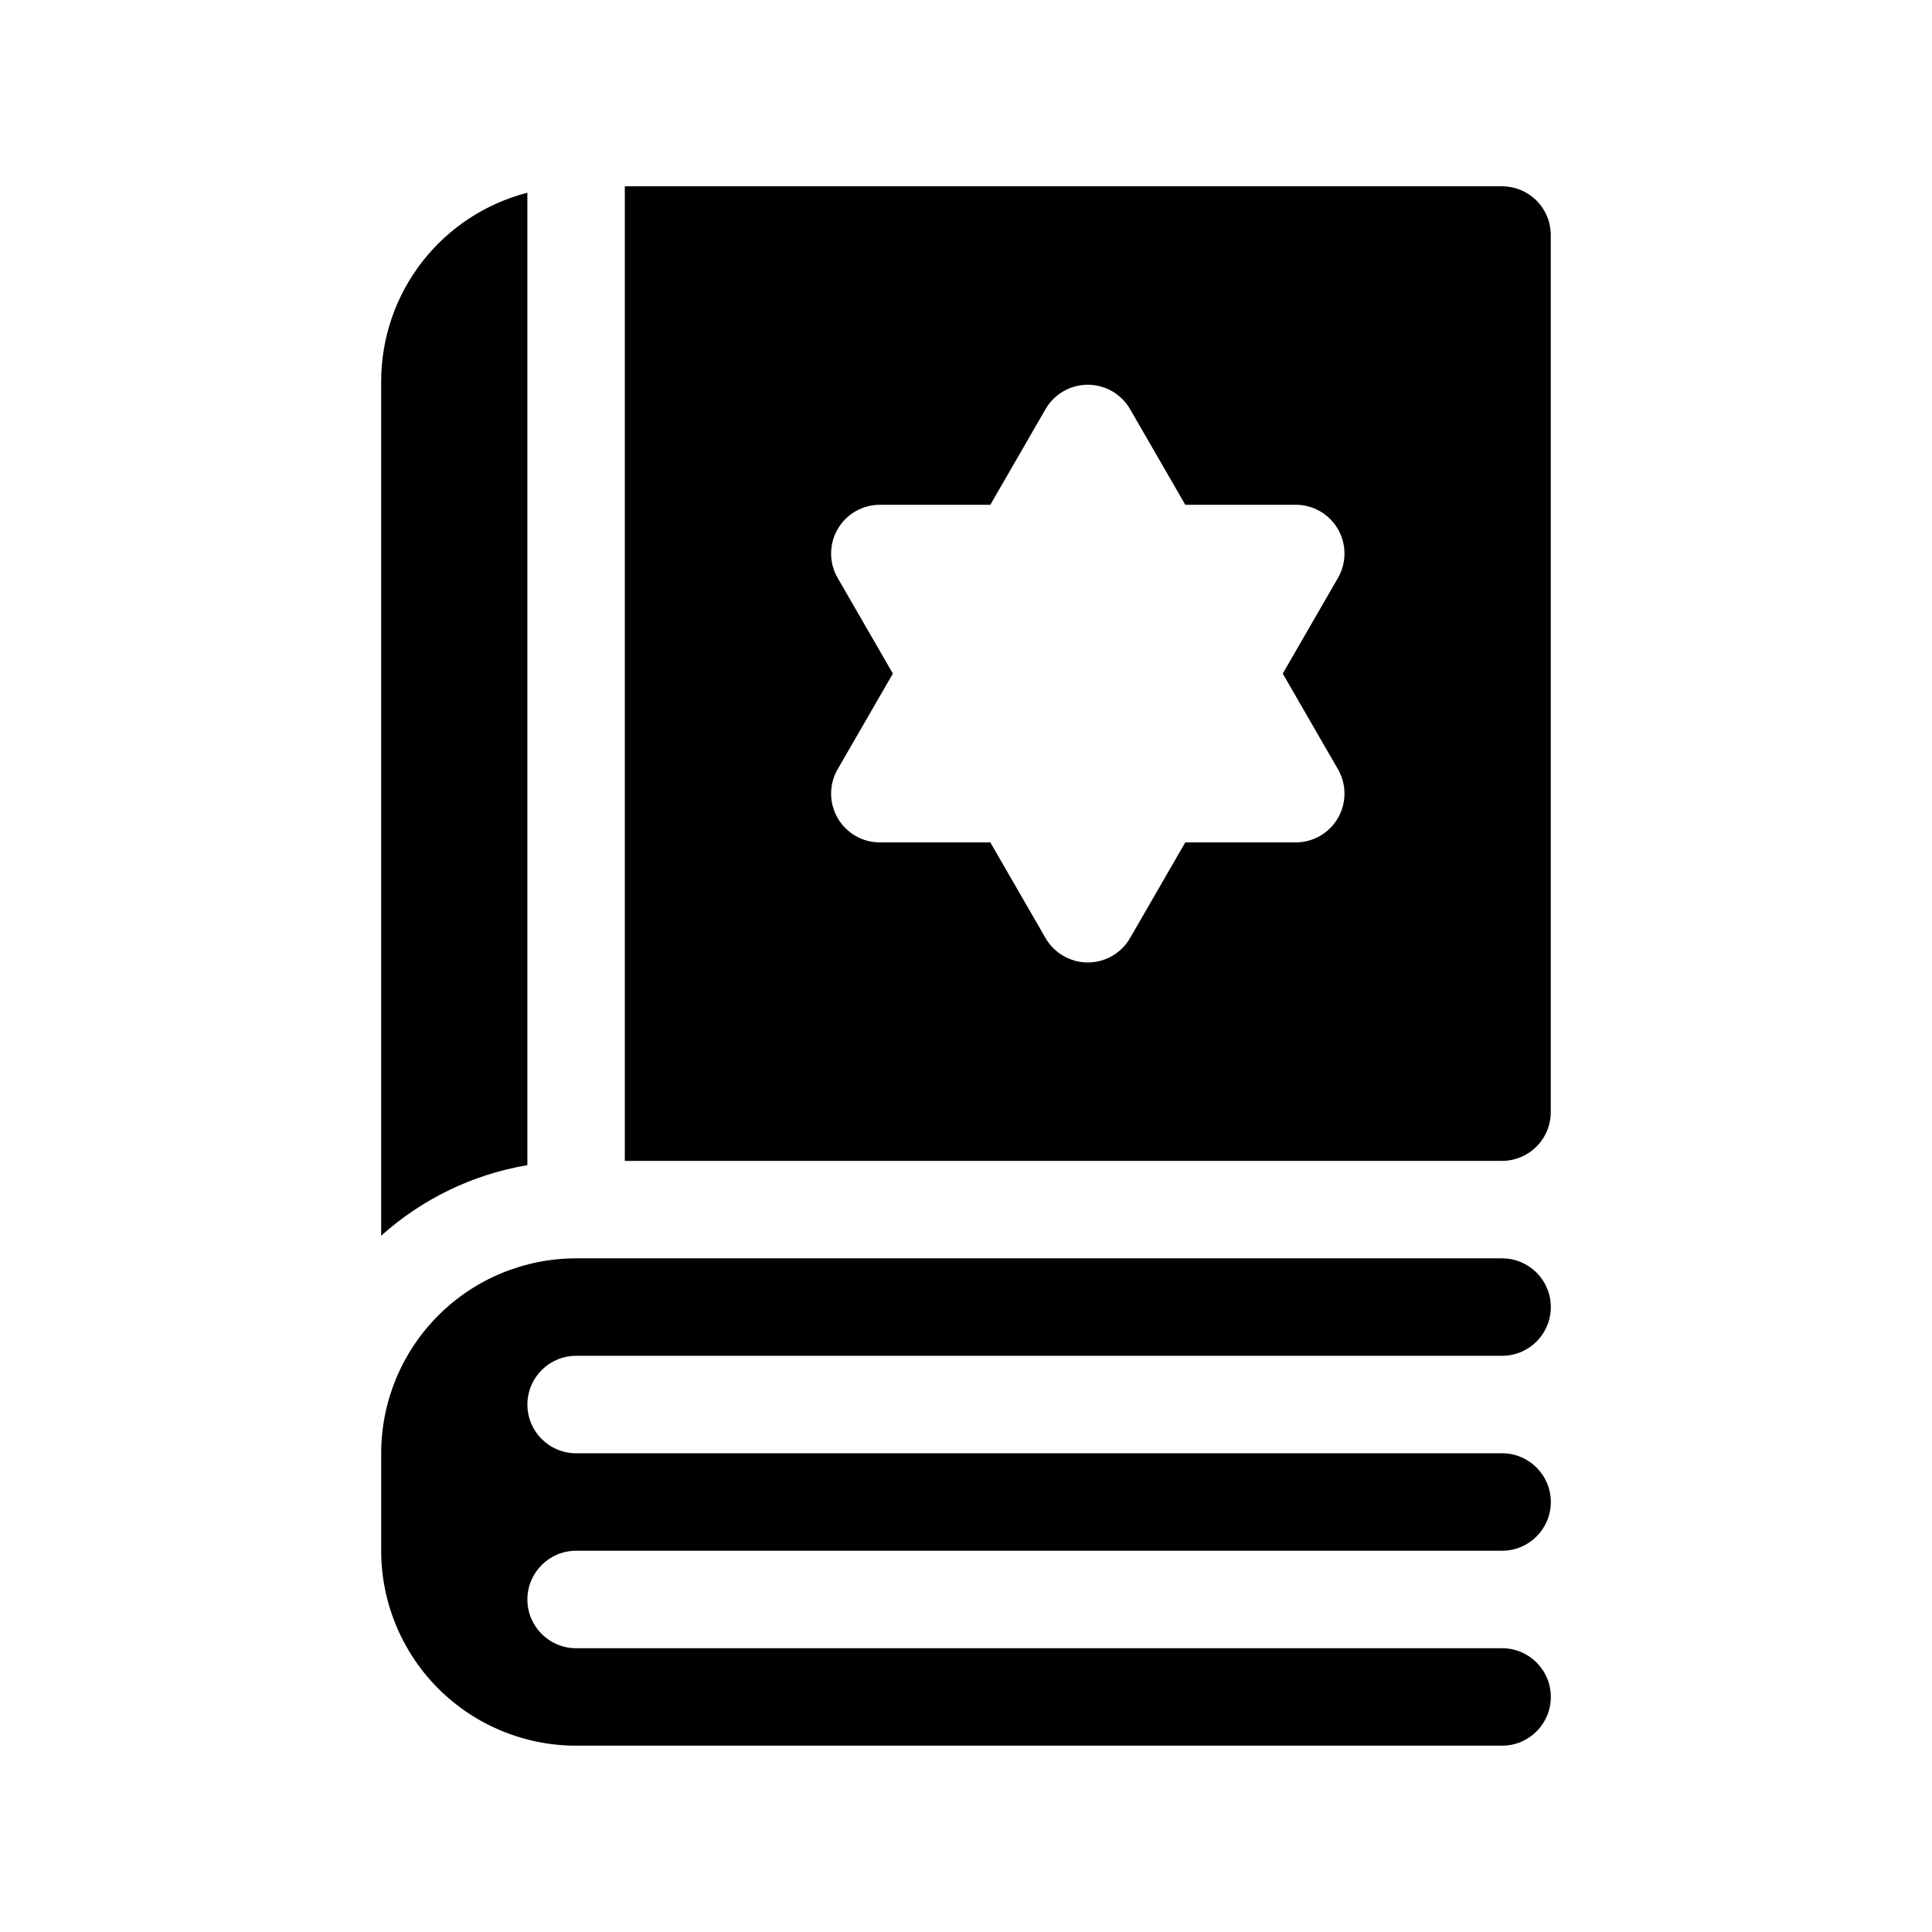 <?xml version="1.0" encoding="UTF-8"?>
<!-- Uploaded to: ICON Repo, www.iconrepo.com, Generator: ICON Repo Mixer Tools -->
<svg fill="#000000" width="800px" height="800px" version="1.1" viewBox="144 144 512 512" xmlns="http://www.w3.org/2000/svg">
 <g>
  <path d="m283.76 195.07c-11.082 2.859-20.902 9.316-27.918 18.359-7.012 9.047-10.82 20.164-10.828 31.609v226.44c10.883-9.777 24.32-16.262 38.746-18.699z"/>
  <path d="m296.68 554.96h245.39c7.133 0 12.914-5.781 12.914-12.914s-5.781-12.914-12.914-12.914h-245.39c-7.133 0-12.914-5.781-12.914-12.914s5.781-12.918 12.914-12.918h245.39c7.133 0 12.914-5.781 12.914-12.914 0-7.133-5.781-12.914-12.914-12.914h-245.39c-13.699 0-26.84 5.441-36.527 15.133-9.688 9.688-15.133 22.824-15.133 36.527v25.828c0 13.703 5.445 26.844 15.133 36.531s22.828 15.129 36.527 15.129h245.39c7.133 0 12.914-5.781 12.914-12.914 0-7.133-5.781-12.914-12.914-12.914h-245.39c-7.133 0-12.914-5.781-12.914-12.914 0-7.133 5.781-12.918 12.914-12.918z"/>
  <path d="m554.97 438.72v-232.44c0-3.422-1.359-6.707-3.781-9.129-2.418-2.418-5.703-3.777-9.125-3.777h-232.48v258.27h232.46c3.426 0 6.715-1.359 9.137-3.785 2.426-2.422 3.785-5.711 3.785-9.137zm-56.398-90.863c2.309 4 2.309 8.926 0 12.926-2.309 4-6.578 6.465-11.195 6.465h-29.266l-14.633 25.344v0.004c-2.312 4-6.578 6.465-11.199 6.465-4.617 0-8.887-2.465-11.199-6.465l-14.629-25.348h-29.27c-4.617 0-8.887-2.461-11.195-6.465-2.309-4-2.309-8.926 0-12.926l14.637-25.348-14.633-25.344h-0.004c-2.309-4-2.309-8.93 0-12.93 2.309-4 6.578-6.465 11.195-6.465h29.27l14.629-25.344c2.312-4.004 6.582-6.465 11.199-6.465 4.621 0 8.887 2.461 11.199 6.465l14.633 25.344h29.266c4.617 0 8.887 2.465 11.195 6.465 2.309 4 2.309 8.93 0 12.93l-14.629 25.344z"/>
 </g>
</svg>